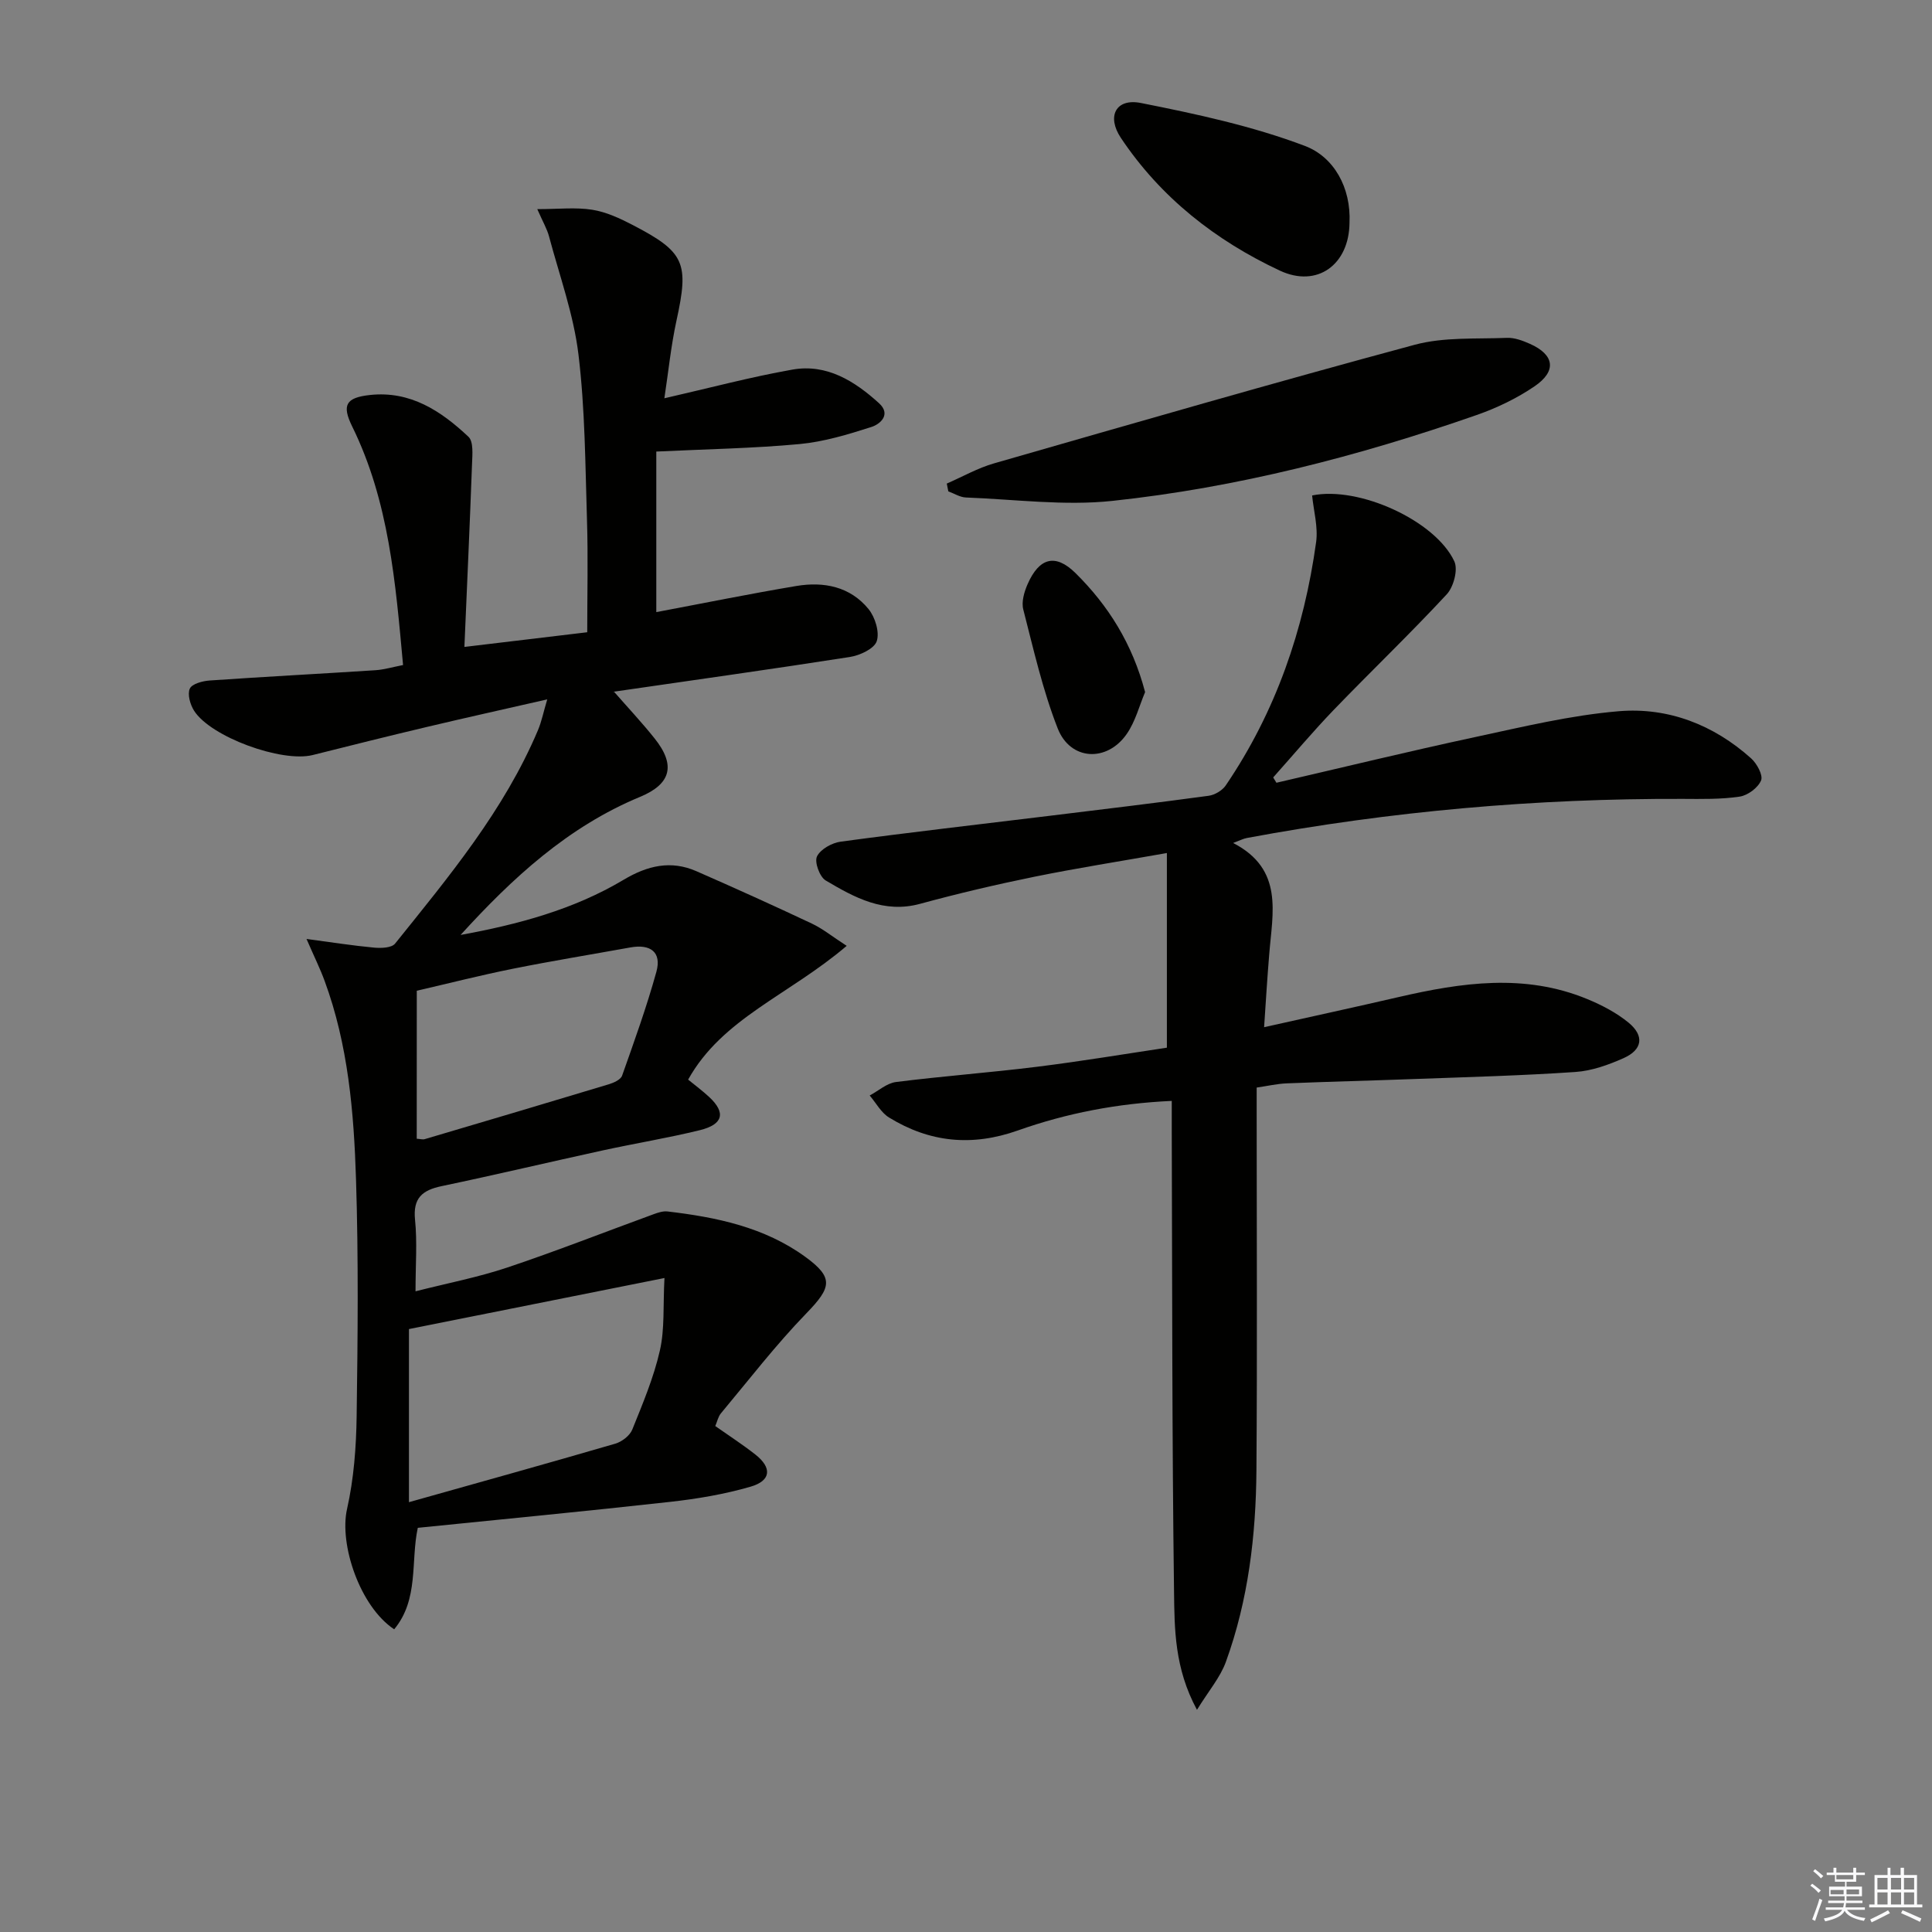 <svg enable-background="new 0 0 400 400" viewBox="0 0 400 400" xmlns="http://www.w3.org/2000/svg"><rect x="0" y="0" width="400" height="400" fill="#808080" stroke="none"/><g fill="#010100"><path d="m148.09 295.25c2.89 2.03 5.68 3.84 8.28 5.88 3.51 2.75 3.3 5.44-1 6.68-5.39 1.56-11.01 2.51-16.59 3.13-17.32 1.93-34.68 3.59-52.28 5.38-1.5 6.91.27 14.81-4.89 21.01-7.12-4.73-11.41-17.6-9.76-24.9 1.41-6.26 1.9-12.82 1.99-19.26.23-16.32.39-32.66-.13-48.97-.44-13.93-1.62-27.87-6.51-41.14-.9-2.46-2.07-4.82-3.74-8.66 5.23.7 9.62 1.39 14.04 1.8 1.43.13 3.59.05 4.3-.84 11.14-13.87 22.57-27.58 29.59-44.21.74-1.76 1.11-3.67 1.91-6.35-8.88 2.03-16.9 3.8-24.89 5.7-7.9 1.87-15.78 3.84-23.66 5.82-6.39 1.61-21.14-3.74-24.58-9.19-.8-1.27-1.4-3.39-.87-4.56.46-1 2.65-1.58 4.11-1.68 11.44-.79 22.9-1.39 34.34-2.13 1.78-.12 3.54-.65 5.7-1.07-1.56-17.05-2.9-33.87-10.54-49.41-2.17-4.42-1.3-5.96 3.68-6.5 8.38-.91 14.74 3.32 20.4 8.65 1.07 1.01.81 3.7.74 5.6-.45 12.39-1.02 24.77-1.58 37.91 9.26-1.11 17.08-2.04 25.43-3.04 0-7.94.19-15.57-.05-23.19-.36-11.46-.39-22.99-1.77-34.35-1-8.27-3.93-16.31-6.09-24.42-.41-1.54-1.26-2.97-2.43-5.64 4.38 0 7.97-.42 11.4.13 2.88.46 5.71 1.78 8.35 3.15 10.84 5.63 11.68 7.86 9.07 19.79-1.15 5.27-1.68 10.67-2.51 16.09 9.42-2.15 17.9-4.42 26.52-5.94 7.1-1.25 12.86 2.37 17.9 6.94 2.58 2.33.31 4.35-1.58 4.95-4.84 1.55-9.83 3.06-14.86 3.53-9.57.89-19.2 1.05-29.65 1.55v33.24c9.52-1.79 19.24-3.77 29.01-5.41 5.67-.95 11.13.12 14.93 4.78 1.37 1.68 2.32 4.78 1.7 6.65-.52 1.57-3.5 2.95-5.56 3.27-16.23 2.54-32.5 4.8-48.75 7.17-.24.04-.44.36-.07.04 2.78 3.18 5.71 6.3 8.37 9.63 4.46 5.57 3.42 9.46-2.99 12.12-14.94 6.19-26.45 16.82-37.16 28.59 11.88-2.17 23.39-5.24 33.75-11.42 4.93-2.94 9.78-4.1 15.09-1.77 8.01 3.51 15.98 7.11 23.89 10.84 2.25 1.06 4.24 2.69 7.21 4.61-12.07 10.27-25.74 14.99-32.83 27.69 1.42 1.17 2.99 2.32 4.4 3.64 3.43 3.21 2.87 5.64-1.97 6.83-6.6 1.62-13.32 2.71-19.97 4.16-11.18 2.44-22.31 5.08-33.51 7.43-4.01.84-5.95 2.48-5.49 6.97.47 4.6.1 9.28.1 14.8 6.7-1.7 12.99-2.91 19.02-4.93 10.18-3.41 20.18-7.35 30.27-11.03.92-.34 1.96-.68 2.89-.57 10.14 1.19 20.06 3.25 28.51 9.39 5.95 4.33 5.44 6.33.24 11.69-6.32 6.52-11.89 13.76-17.72 20.74-.56.69-.77 1.73-1.15 2.61zm-63.42 15.76c14.74-4.15 28.75-8.04 42.71-12.11 1.37-.4 3.02-1.66 3.53-2.93 2.16-5.36 4.44-10.76 5.71-16.36 1.02-4.45.64-9.22.95-15.01-18.75 3.75-35.86 7.17-52.9 10.57zm1.61-75.25c.7.04 1.24.22 1.68.08 12.7-3.75 25.4-7.52 38.08-11.35 1.03-.31 2.47-.96 2.76-1.79 2.52-7.12 5.09-14.24 7.1-21.51 1.13-4.1-1.28-5.77-5.35-5.04-8.14 1.47-16.31 2.8-24.42 4.43-6.72 1.35-13.37 3.05-19.84 4.54-.01 10.76-.01 20.68-.01 30.64z"/><path d="m261.72 212.67c9.79-2.19 18.81-4.15 27.81-6.23 13.07-3.02 26.14-4.94 39.08.4 3.03 1.25 6.06 2.83 8.57 4.89 3.31 2.73 2.88 5.6-1.02 7.34-3.14 1.4-6.59 2.64-9.97 2.87-11.11.76-22.26 1.05-33.4 1.46-8.81.33-17.62.54-26.43.9-1.94.08-3.87.53-6.18.87v5.74c0 24.49.13 48.99-.05 73.48-.1 13.51-1.68 26.89-6.32 39.67-1.18 3.25-3.59 6.04-5.99 9.94-4.68-8.65-4.65-16.77-4.75-24.59-.42-31.65-.36-63.3-.47-94.96-.01-1.98 0-3.95 0-6.52-11.24.51-21.76 2.54-31.86 6.12-9.51 3.37-18.27 2.48-26.67-2.68-1.65-1.01-2.69-3.01-4.01-4.56 1.81-.96 3.54-2.55 5.44-2.79 9.72-1.23 19.51-1.95 29.23-3.16 9.18-1.14 18.31-2.67 26.86-3.95 0-13.53 0-26.41 0-40.3-9.89 1.75-18.68 3.13-27.38 4.9-7.95 1.62-15.87 3.48-23.69 5.61-7.53 2.06-13.61-1.3-19.57-4.83-1.25-.74-2.37-3.82-1.8-4.98.73-1.5 3.11-2.82 4.94-3.06 14.31-1.93 28.67-3.57 43.01-5.32 11.04-1.35 22.09-2.67 33.12-4.17 1.28-.17 2.84-1.09 3.56-2.15 10.36-15.25 16.2-32.24 18.71-50.38.43-3.14-.52-6.48-.83-9.65 9.72-2 25.56 5.25 29.45 13.66.79 1.71-.16 5.28-1.58 6.81-7.58 8.17-15.65 15.89-23.39 23.92-4.34 4.51-8.37 9.32-12.54 13.99.22.37.45.73.67 1.1 13.68-3.16 27.33-6.49 41.06-9.44 9.88-2.12 19.81-4.53 29.83-5.37 10.22-.85 19.63 2.8 27.4 9.77 1.19 1.07 2.5 3.48 2.05 4.56-.63 1.52-2.75 3.1-4.43 3.35-3.88.58-7.88.49-11.83.47-30.32-.1-60.39 2.54-90.21 8.1-.75.14-1.46.52-2.83 1.03 10.55 5.45 8.13 14.49 7.47 23.05-.4 4.77-.69 9.56-1.06 15.09z"/><path d="m196.02 100.12c3.26-1.42 6.41-3.22 9.8-4.19 28.99-8.33 57.96-16.71 87.08-24.55 6.06-1.63 12.7-1.17 19.08-1.43 1.58-.07 3.29.58 4.78 1.24 5.07 2.26 5.6 5.63.94 8.8-3.66 2.49-7.8 4.48-11.99 5.94-24.5 8.55-49.57 15.01-75.37 17.77-9.98 1.07-20.23-.32-30.36-.7-1.23-.05-2.43-.83-3.64-1.27-.11-.54-.22-1.08-.32-1.61z"/><path d="m279.4 46.15c-.08 8.6-6.65 13.52-14.44 9.87-13.28-6.22-24.65-15.12-32.9-27.48-2.98-4.47-1.02-8.24 4.14-7.22 11.49 2.28 23.09 4.77 33.99 8.9 5.97 2.27 9.56 8.62 9.21 15.93z"/><path d="m237.08 143.29c-1.19 2.8-2 6.08-3.81 8.68-4.1 5.9-11.67 5.5-14.28-1.15-3.11-7.93-5-16.35-7.13-24.63-.41-1.58.19-3.64.89-5.24 2.4-5.47 5.74-6.42 9.92-2.3 6.78 6.7 11.77 14.61 14.41 24.64z"/></g><path d="m374.8 390.4.4-.4c.7.5 1.3 1 1.8 1.4l-.5.5c-.5-.6-1.1-1.1-1.7-1.5zm1 7.3-.6-.3c.5-1.4 1.1-2.8 1.5-4.3.2.1.4.2.6.3-.5 1.3-1 2.8-1.5 4.3zm-.4-10.3.4-.4c.4.3 1 .8 1.7 1.4l-.5.5c-.4-.5-1-1-1.6-1.5zm2.5.3h1.7v-1h.6v1h3.5v-1h.6v1h1.8v.5h-1.8v1.4h-2v1h3.2v2h-3.2v.9h3.3v.5h-3.4c0 .3-.1.6-.1.9h4v.5h-3.7c.7.9 1.9 1.5 3.8 1.7-.1.2-.2.4-.3.6-2.1-.4-3.5-1.1-4-2.1-.4 1-1.8 1.7-4 2.2-.1-.2-.2-.4-.3-.6 2.1-.4 3.4-1 3.8-1.8h-3.4v-.5h3.6c.1-.3.1-.6.2-.9h-3.3v-.5h3.4c0-.3 0-.6 0-.9h-3.2v-2h3.3v-1h-2.1v-1.4h-1.7v-.5zm1.1 3.5v1h2.7c0-.3 0-.4 0-.4 0-.1 0-.2 0-.2 0-.1 0-.2 0-.3h-2.7zm1.2-3v.9h3.5v-.9zm4.7 3h-2.6v.6.4h2.6z" fill="#fafafb"/><path d="m393.6 386.7h.6v1.5h2.7v6.1h1.1v.6h-11v-.6h1.1v-6.1h2.7v-1.5h.6v1.5h2.1v-1.5zm-2.7 8.8.4.6c-1.2.6-2.5 1.3-3.8 1.9-.1-.2-.2-.4-.3-.6 1.2-.6 2.5-1.2 3.7-1.9zm-2.2-6.7v2.4h2.1v-2.4zm0 3v2.5h2.1v-2.5zm2.8-3v2.4h2.1v-2.4zm0 3v2.5h2.1v-2.5zm6 6.1c-1.4-.7-2.7-1.3-3.9-1.8l.3-.6c1.5.6 2.7 1.2 3.9 1.7zm-1.2-9.1h-2.1v2.4h2.1zm-2.1 3v2.5h2.1v-2.5z" fill="#fafafb"/></svg>